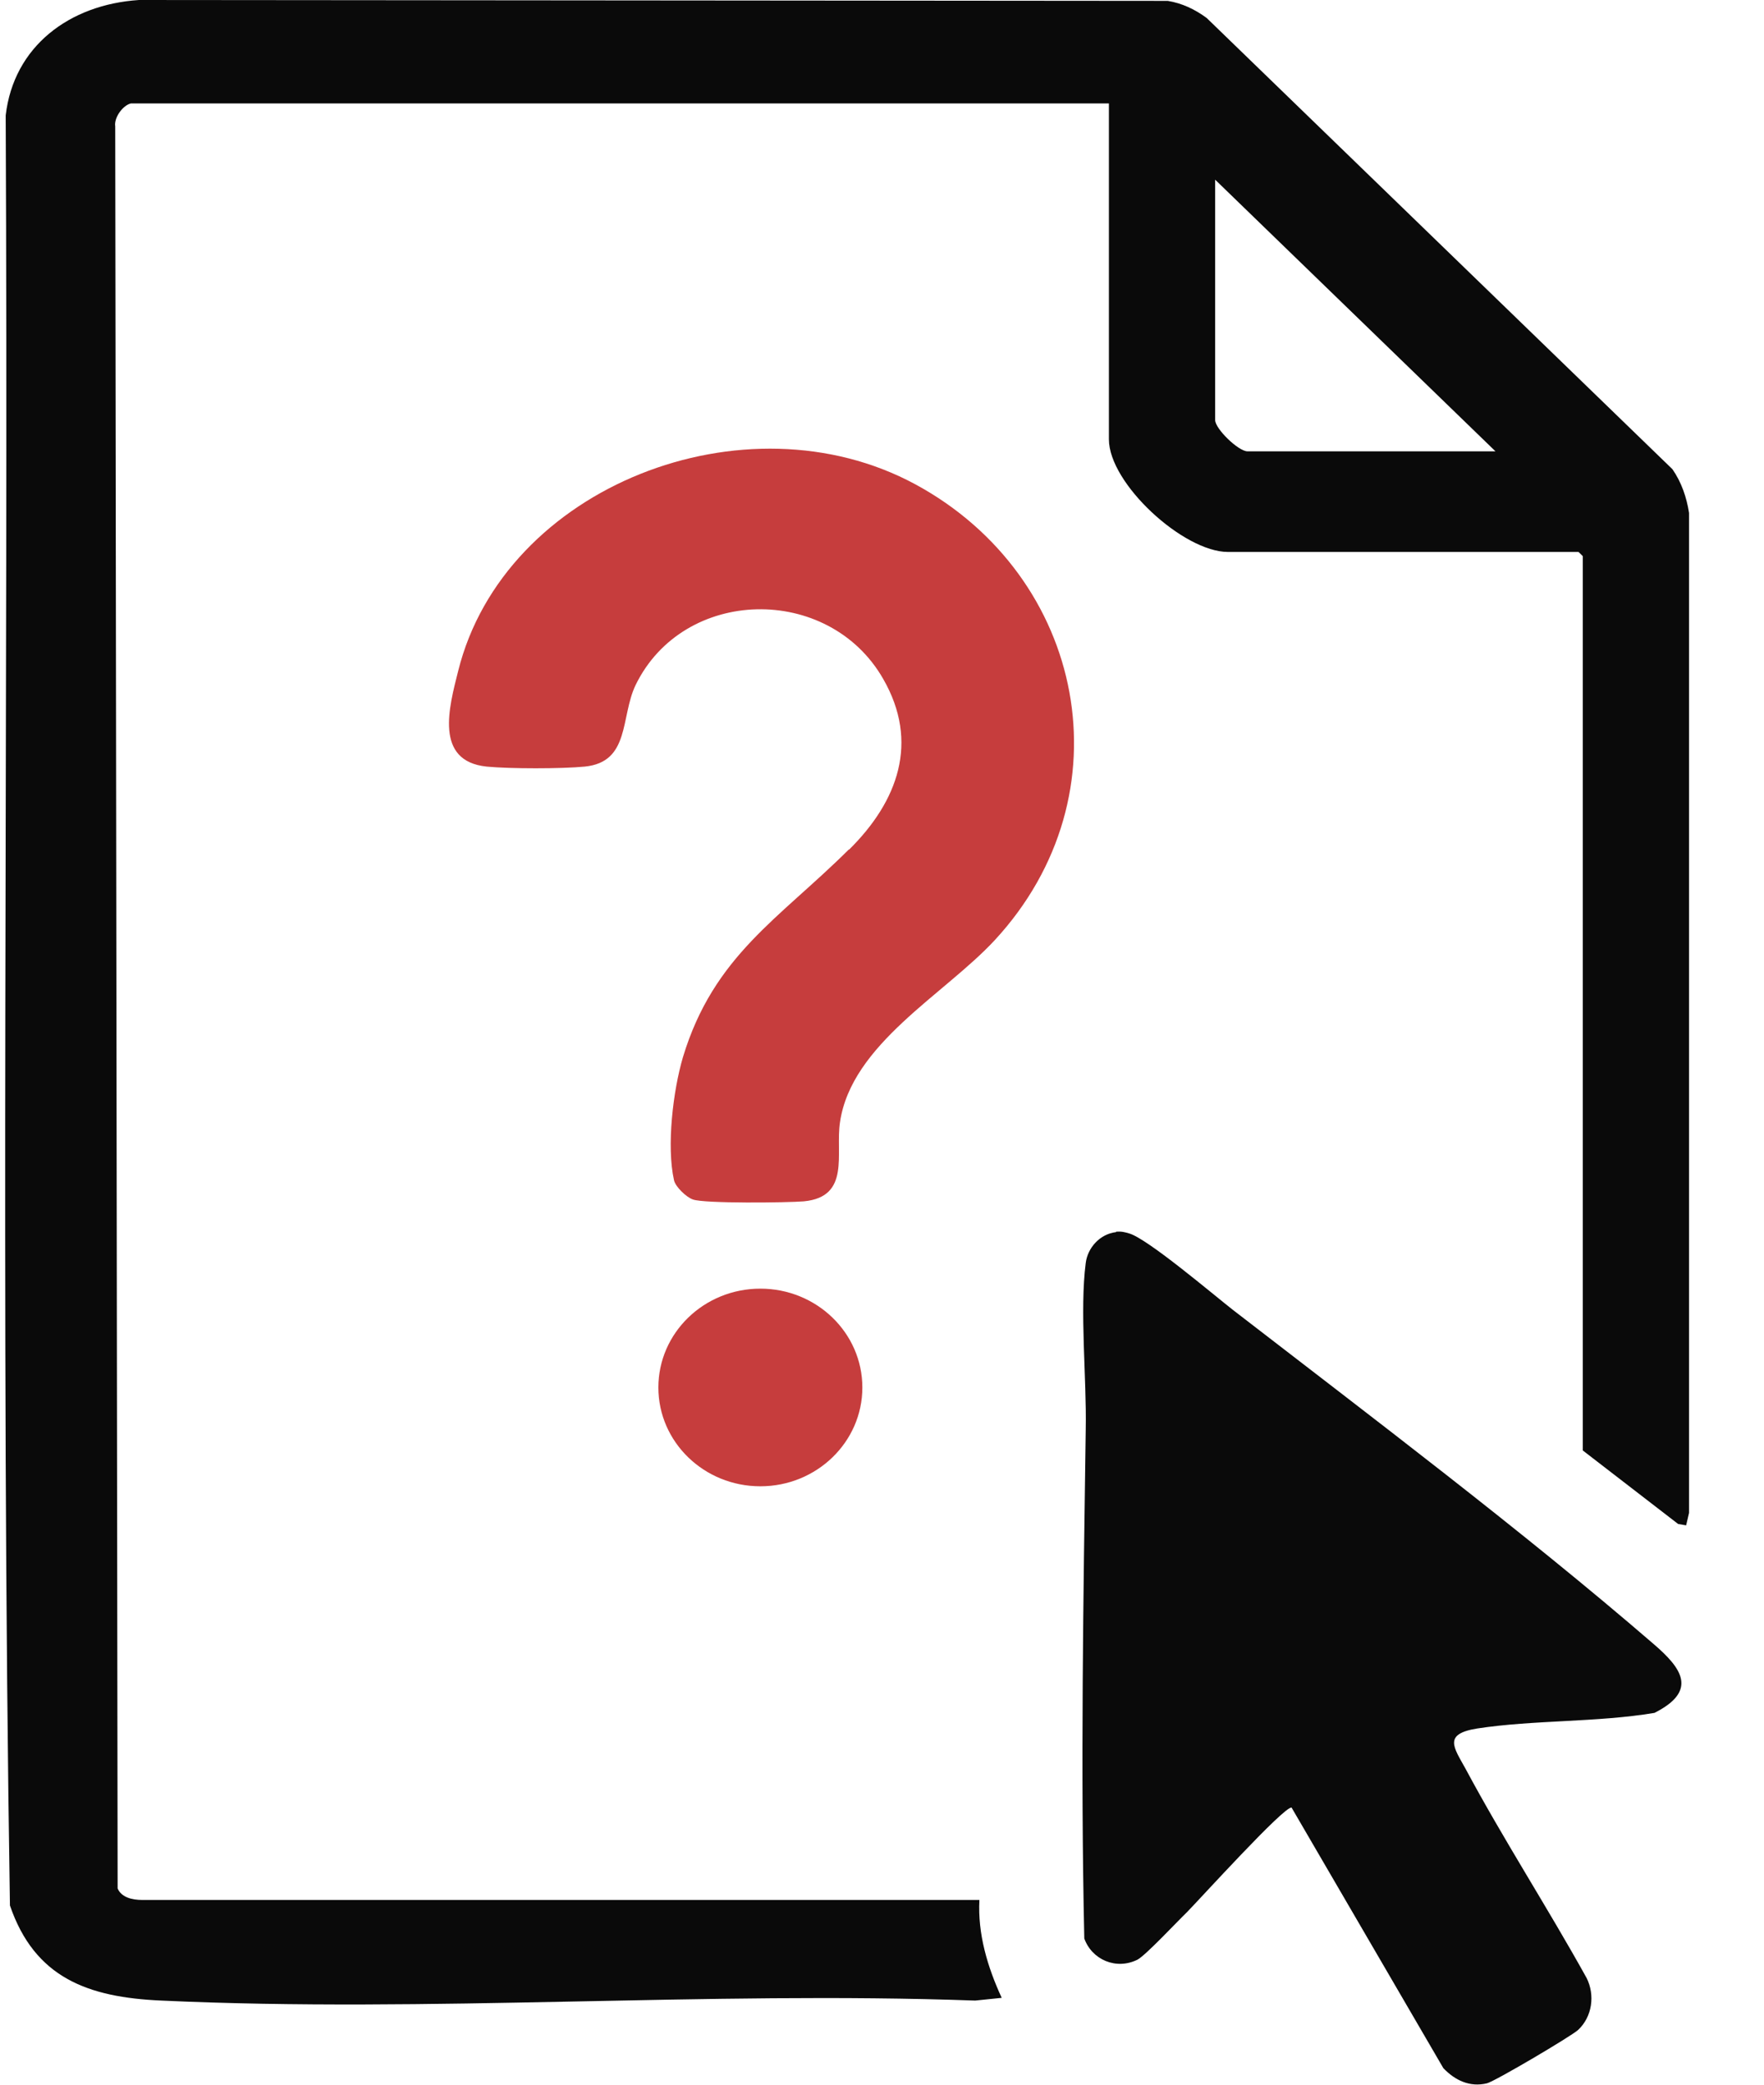 <svg width="22" height="26" viewBox="0 0 22 26" fill="none" xmlns="http://www.w3.org/2000/svg">
<g clip-path="url(#clip0_39_60)">
<path d="M1.633 1.29C1.532 1.313 1.42 1.467 1.437 1.576L1.467 23.552C1.514 23.667 1.656 23.696 1.769 23.696H12.215C12.192 24.12 12.316 24.533 12.493 24.917L12.162 24.951C8.814 24.831 5.353 25.106 2.011 24.951C1.094 24.911 0.432 24.665 0.124 23.765C0.006 16.336 0.106 8.879 0.071 1.439C0.171 0.579 0.864 0.057 1.733 0L14.564 0.011C14.741 0.04 14.901 0.115 15.049 0.224L20.858 5.852C20.97 6.013 21.035 6.202 21.065 6.397V18.869L21.029 19.024L20.929 19.007L19.74 18.09V6.936L19.687 6.884H15.315C14.759 6.884 13.83 6.03 13.83 5.48V1.29H1.633ZM18.651 5.629L15.155 2.241V5.239C15.155 5.348 15.445 5.629 15.558 5.629H18.651Z" fill="#0A0A0A"/>
<path d="M13.919 15.362C13.99 15.356 14.026 15.367 14.085 15.384C14.316 15.453 15.126 16.141 15.375 16.336C17.096 17.666 18.989 19.093 20.622 20.503C20.977 20.807 21.178 21.088 20.634 21.363C19.918 21.483 19.131 21.449 18.421 21.558C17.995 21.627 18.131 21.793 18.279 22.062C18.752 22.945 19.302 23.793 19.788 24.67C19.894 24.882 19.859 25.152 19.681 25.318C19.592 25.398 18.652 25.954 18.545 25.983C18.332 26.034 18.149 25.948 18.001 25.794L16.108 22.544C16.014 22.526 14.96 23.69 14.801 23.851C14.682 23.965 14.292 24.384 14.186 24.441C13.919 24.573 13.618 24.441 13.523 24.177C13.476 22.062 13.511 19.936 13.541 17.821C13.553 17.19 13.464 16.348 13.541 15.751C13.565 15.562 13.718 15.39 13.919 15.367V15.362Z" fill="#0A0A0A"/>
<path d="M10.588 10.598C11.198 9.996 11.47 9.257 11.014 8.466C10.334 7.28 8.524 7.314 7.926 8.546C7.737 8.942 7.861 9.504 7.293 9.561C7.01 9.589 6.353 9.589 6.069 9.561C5.412 9.492 5.602 8.816 5.714 8.369C6.288 6.064 9.299 4.895 11.417 6.041C13.534 7.188 14.09 9.905 12.405 11.727C11.777 12.404 10.618 13.023 10.476 13.997C10.417 14.387 10.612 14.926 10.026 14.983C9.825 15 8.784 15.012 8.642 14.96C8.559 14.932 8.423 14.8 8.406 14.72C8.311 14.295 8.394 13.602 8.518 13.183C8.902 11.917 9.719 11.458 10.588 10.593V10.598Z" fill="#C63D3D"/>
<path d="M9.483 18.537C10.185 18.537 10.755 17.985 10.755 17.305C10.755 16.624 10.185 16.072 9.483 16.072C8.78 16.072 8.211 16.624 8.211 17.305C8.211 17.985 8.78 18.537 9.483 18.537Z" fill="#C63D3D"/>
</g>
<defs>
<clipPath id="clip0_39_60">
<rect width="21" height="26" fill="white" transform="translate(0.064)"/>
</clipPath>
</defs>
</svg>
